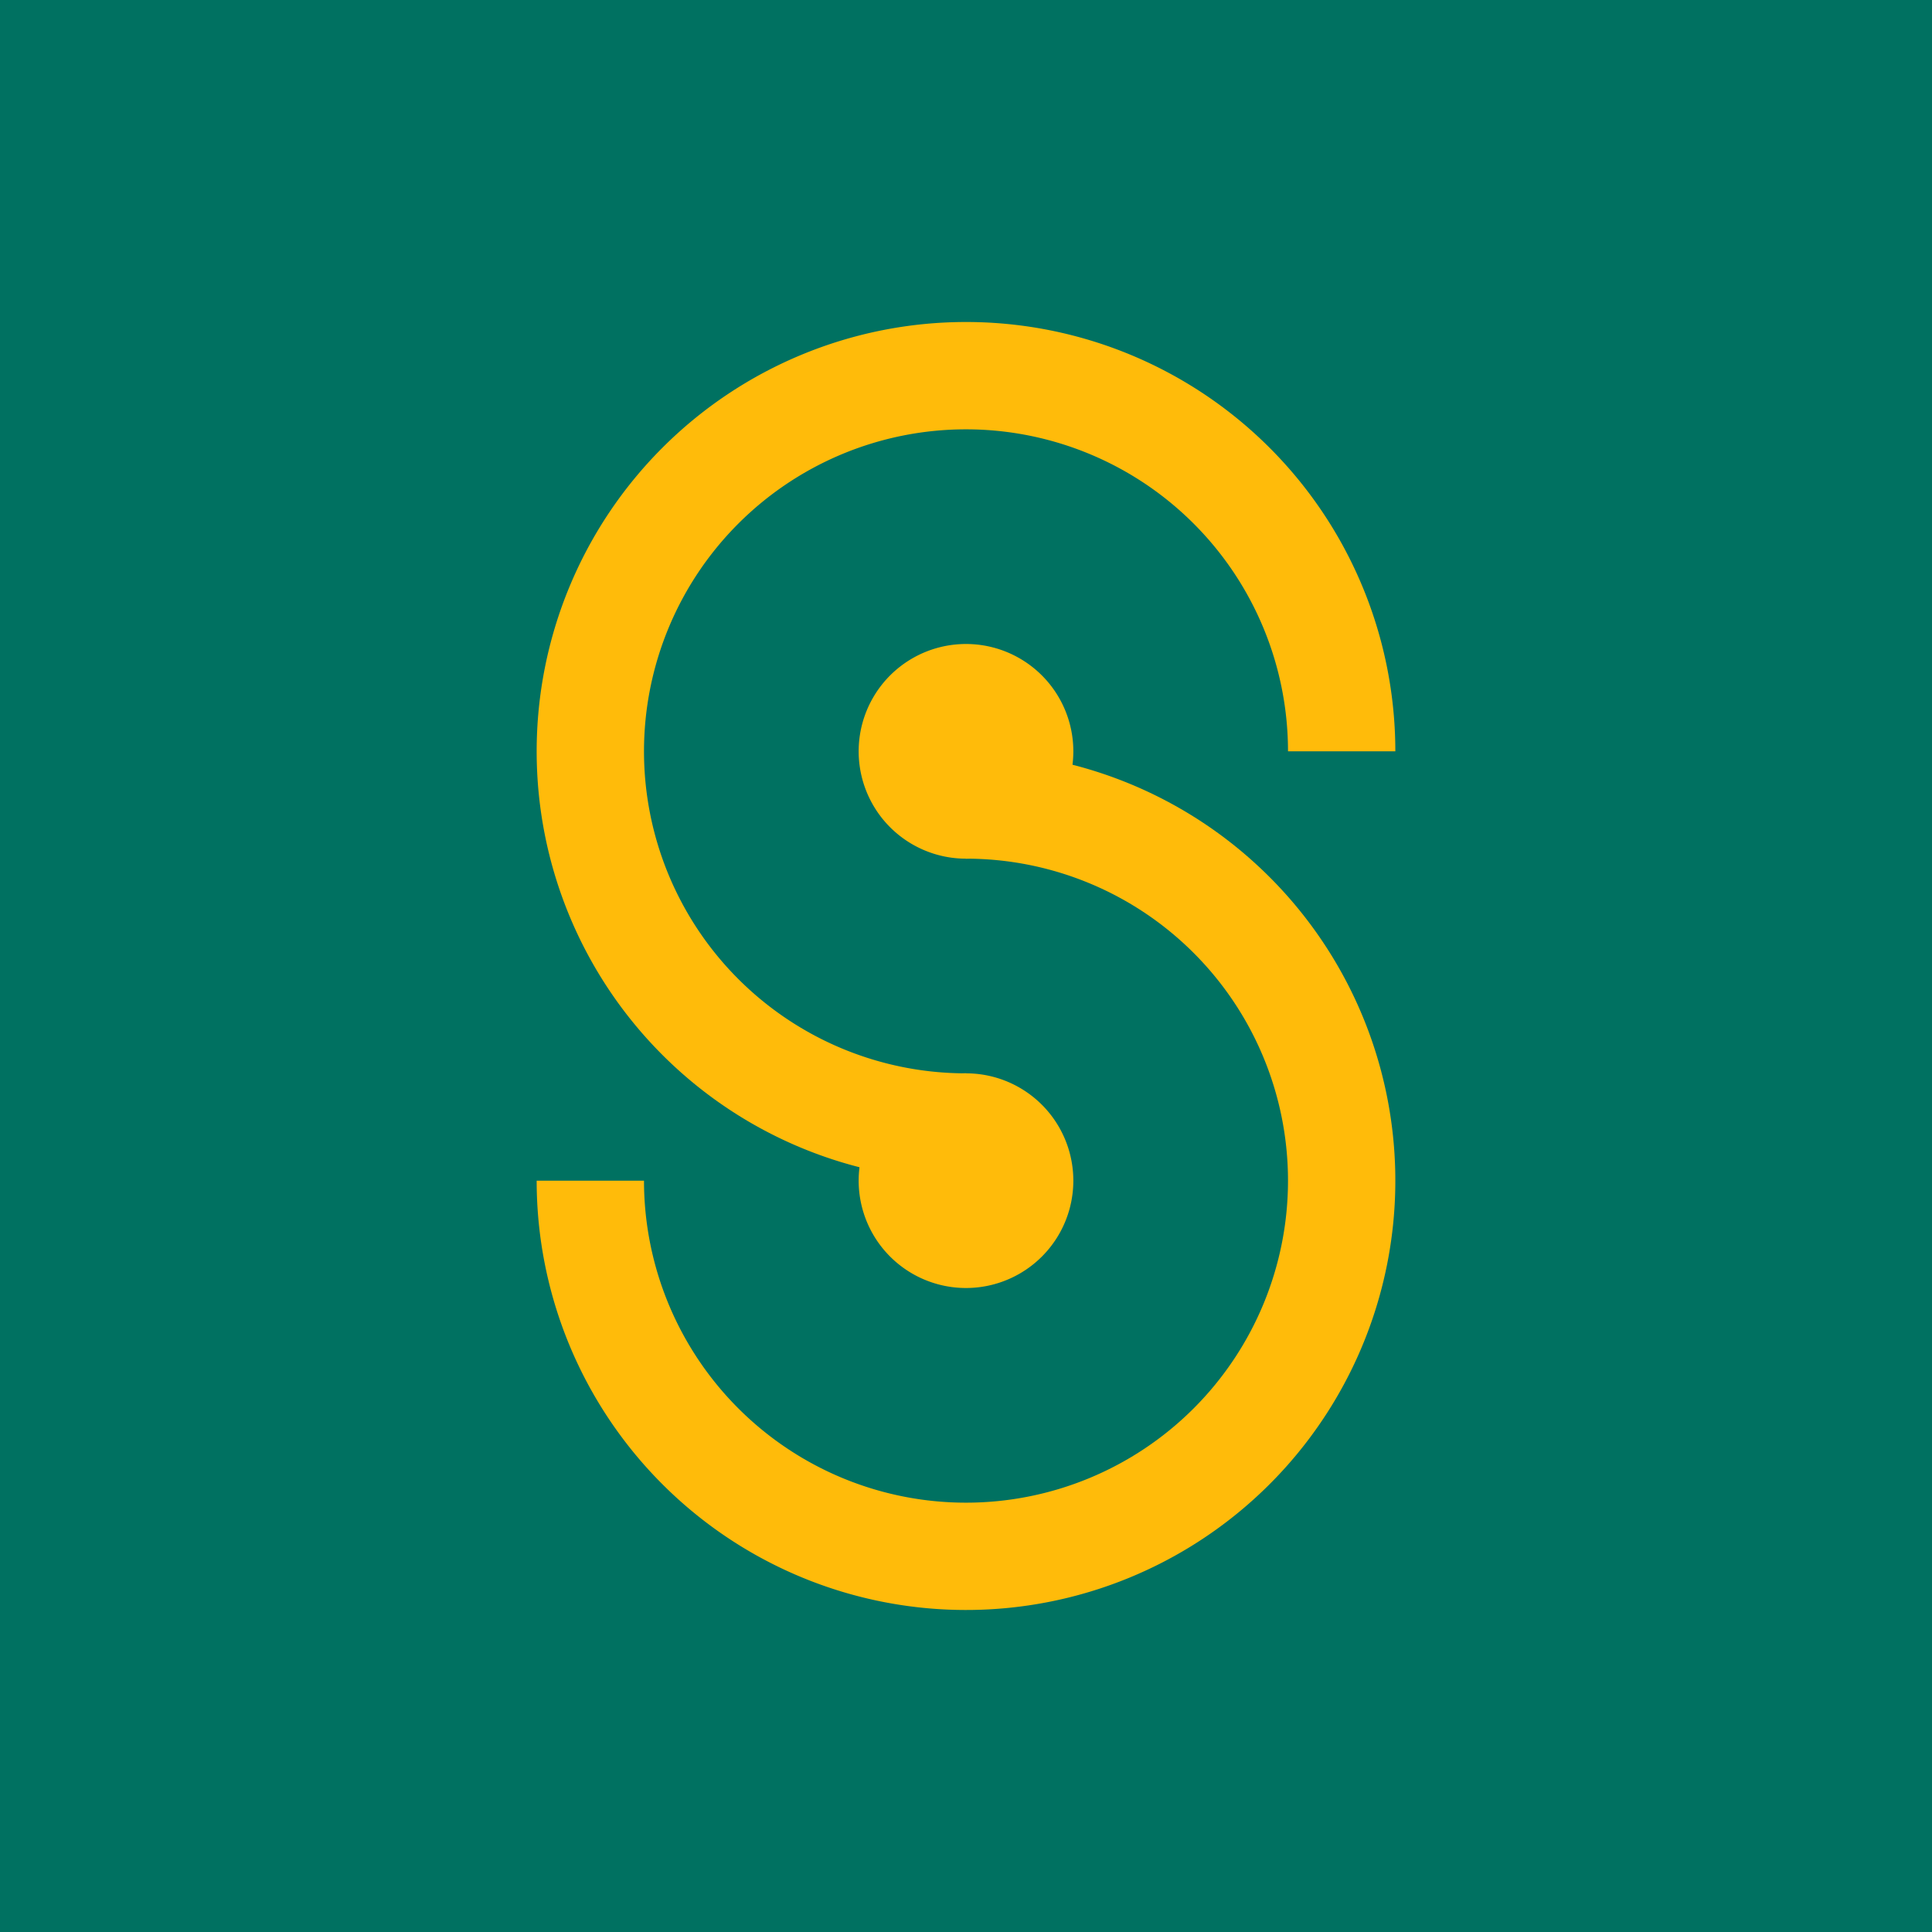 <!-- by TradingView --><svg width="18" height="18" viewBox="0 0 18 18" xmlns="http://www.w3.org/2000/svg"><path fill="#007161" d="M0 0h18v18H0z"/><path d="M9 6a1 1 0 1 1 0 2 1 1 0 0 1 0-2ZM9 10a1 1 0 1 1 0 2 1 1 0 0 1 0-2Z" fill="#FFBB0A"/><path d="M9 3a4 4 0 0 1 4 4h-1a3 3 0 1 0-3 3v1a4 4 0 0 1 0-8Z" fill="#FFBB0A"/><path d="M8.51 7.03 9 8a3 3 0 1 1-3 3H5a4 4 0 1 0 3.51-3.97Z" fill="#FFBB0A"/></svg>